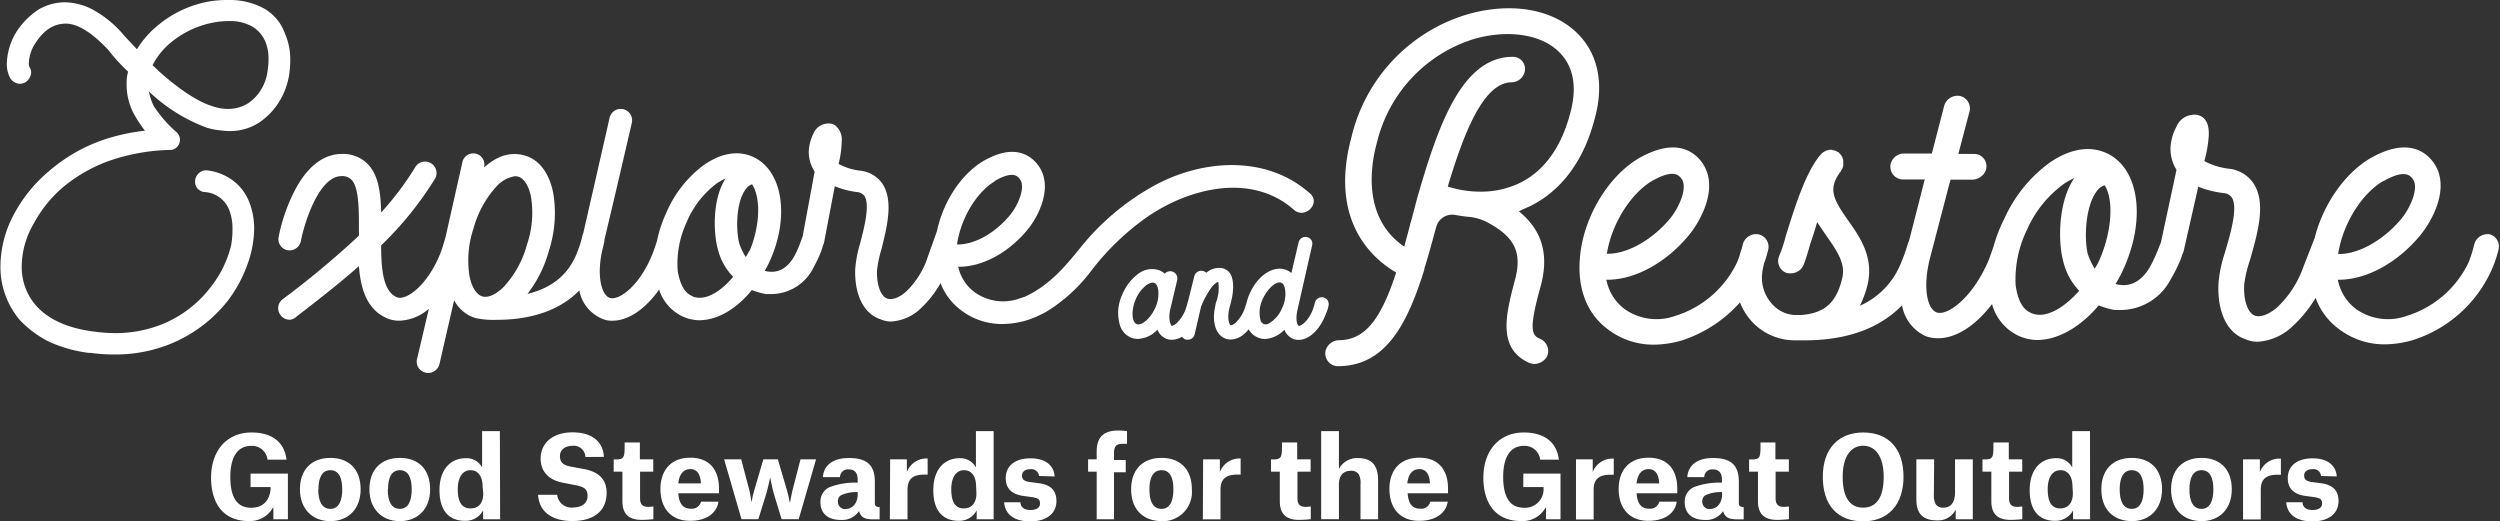 <?xml version="1.0" encoding="UTF-8"?>
<svg id="Layer_1" data-name="Layer 1" xmlns="http://www.w3.org/2000/svg" viewBox="0 0 392.5 81.8"><rect x="0" y="0" width="392.5" height="81.8" fill="#333333" stroke="none"/><defs><style>.cls-1{fill:#fff;}</style></defs><path class="cls-1" d="M203.13,32.93c1.73,1.54,4.29-1,2.55-2.55-7-6.25-17.4-5.35-25.09-.89A39,39,0,0,0,170,38.42c-2.75,3.39-5.08,6.29-9.14,8.19l-.05,0-.79.27a7.67,7.67,0,0,1-7-1,6.78,6.78,0,0,1-2.58-4h.14c3.69,0,7.87-2.22,10.93-6.05,1.53-1.95,3.9-6.48,1.53-9.82-1.11-1.53-3.69-3.62-8.7-.7-3.48,2.09-6.28,6.4-7.24,11a1.34,1.34,0,0,0-.07.18l-1.32,3.69a13.26,13.26,0,0,1-3.42,5.57c-1.11,1-2.22,1.39-3,1.12-1-.35-1.67-2.09-1.6-4.39a17.66,17.66,0,0,1,.7-3.34c.83-3.41,1.95-7.59.14-10.31A4.87,4.87,0,0,0,135,26.79a9.46,9.46,0,0,1-3.34-1.05,16.08,16.08,0,0,0,.49-3.55,2.83,2.83,0,0,0-1.11-2.57,2,2,0,0,0-1.26-.21,2.52,2.52,0,0,0-2.09,1.6,7.11,7.11,0,0,0-.69,2.37,5.51,5.51,0,0,0,.9,3.55l-1.83,9.89s0,.09,0,.13l-.48,1.32a15.88,15.88,0,0,1-.91,2c-1,1.74-2.36,2.58-4,2.37a2,2,0,0,1-.62-.14,13.58,13.58,0,0,0,.9-1.74c3.07-7,1.81-14.13-2.78-16.15-2.37-1.05-5.08-.56-7.8,1.39a18.26,18.26,0,0,0-5.85,7.59,19.17,19.17,0,0,0-1.37,4.19c-.18.59-.38,1.18-.58,1.73-2,5.29-5.43,7.79-6.89,7.24-1.25-.49-2-3.35-1.18-7.24l.38-1.61,0-.13s0-.07,0-.1l1.94-8.19,2.36-10.16a1.79,1.79,0,1,0-3.48-.84L93.39,28.67l-1.81,7.91a1.63,1.63,0,0,0-.13.37,17.19,17.19,0,0,1-.77,2.51c-1.32,3.55-3.9,5.71-7.87,6.68a19.23,19.23,0,0,0,3.34-6.68,19.14,19.14,0,0,0,.7-9.19c-.63-3.14-2.23-5.22-4.45-5.85s-4.32,0-6.41,1.88a1.75,1.75,0,1,0-3.41-.77L70,37A.14.14,0,0,1,70,37c-.2.84-.48,1.67-.76,2.51-2,5.22-5.43,7.72-6.89,7.17-2.16-.84-2.51-4.32-2.51-8.15A53.71,53.71,0,0,0,68.33,28a1.8,1.8,0,0,0-3.06-1.88,46.54,46.54,0,0,1-5.43,7.24c-.07-3.13-.42-5.92-2.16-7.66a5.42,5.42,0,0,0-4-1.53c-2.22,0-5.36,1.18-7.93,6.82a27.29,27.29,0,0,0-2,6.2,1.76,1.76,0,0,0,1.39,2.09,1.81,1.81,0,0,0,2.09-1.4c.49-2.64,2.78-10.23,6.4-10.23a2,2,0,0,1,1.54.56c1.25,1.25,1.18,5,1.18,8.28V37a139.86,139.86,0,0,1-12,10,1.76,1.76,0,0,0-.28,2.5,1.79,1.79,0,0,0,1.39.7,1.52,1.52,0,0,0,1-.42c3.69-2.85,7-5.43,9.89-8,.28,3.69,1.32,7,4.66,8.29a5.07,5.07,0,0,0,1.74.28,7.47,7.47,0,0,0,4.58-1.87l-1.86,7.92a1.74,1.74,0,0,0,1.32,2.09.89.89,0,0,0,.42.07A1.85,1.85,0,0,0,69,57.14l2.3-10a5.63,5.63,0,0,0,3.34,2.79,13.21,13.21,0,0,0,3.41.28c4.33,0,9.38-1,12.9-4.61A6,6,0,0,0,94.44,50a3.7,3.7,0,0,0,1.74.35c2.47,0,5.15-1.83,7.3-4.89a7,7,0,0,0,3.77,4.26,6.47,6.47,0,0,0,2.5.56c2.86,0,5.85-1.74,8.29-4.74a11.47,11.47,0,0,0,2.23.63h.83A7.43,7.43,0,0,0,127.72,42a21,21,0,0,0,1.18-2.5c.13-.34.23-.66.32-1a1.58,1.58,0,0,0,.17-.49l1.67-8.77a13,13,0,0,0,3.48.91,1.66,1.66,0,0,1,1.18.62c.91,1.4-.07,5.09-.7,7.52a18.42,18.42,0,0,0-.76,4.11c-.07,4,1.39,6.89,4,7.73a4.06,4.06,0,0,0,1.6.35,7.33,7.33,0,0,0,4.8-2.16,16.1,16.1,0,0,0,3-3.87A9.62,9.62,0,0,0,151,48.79a10.52,10.52,0,0,0,6.4,2.08,13.87,13.87,0,0,0,3.69-.55c.45-.14.89-.3,1.33-.48l.29-.11.4-.2c.41-.19.82-.39,1.22-.62h0l.09-.07A15.5,15.5,0,0,0,166,47.78a25.62,25.62,0,0,0,5.29-5.22,40.21,40.21,0,0,1,8.62-8.36C186.51,29.57,196.42,27,203.13,32.93ZM79.12,45c-1.25,1.25-2.5,1.81-3.41,1.53s-1.67-1.46-2-3.2a15.7,15.7,0,0,1,.63-7.45,15.93,15.93,0,0,1,3.62-6.62,5,5,0,0,1,2.92-1.6c.21,0,.35.07.49.07.91.28,1.67,1.46,2,3.2a15.51,15.51,0,0,1-.63,7.45A15.88,15.88,0,0,1,79.12,45Zm29.52,1.46c-1.53-.63-2-2.65-2.23-3.83a15.21,15.21,0,0,1,1.33-7.59,14.63,14.63,0,0,1,4.73-6.2,9.84,9.84,0,0,1,1.46-.83c-2.23,3.41-1.88,9-1.18,11.28a9.25,9.25,0,0,0,2.36,4.17C113.1,45.86,110.59,47.39,108.64,46.49Zm9-7.1a7.55,7.55,0,0,1-.56,1,10.19,10.19,0,0,1-1-2.09c-.56-2.09-.56-6.54,1-8.56a1.89,1.89,0,0,1,1-.77C119.57,31.24,119.22,35.77,117.69,39.39Zm38.5-10.93c3-1.74,3.69-.7,4-.28.9,1.25-.28,4-1.47,5.5-2.43,3-5.77,4.8-8.42,4.73C150.83,34.37,153.26,30.2,156.19,28.46Z"/><path class="cls-1" d="M240.29,32.33c3.41-1.68,7.94-5.44,10.07-13.67,1.55-5.52.52-10.32-2.81-13.52-3.94-3.83-10.62-4.87-17.49-2.79a26.48,26.48,0,0,0-17.86,19.1c-3.57,13.1,3.16,19.1,7,21.34a0,0,0,0,1,0,0c-2.22,6.74-4.58,10.56-8.91,10.62A2.25,2.25,0,0,0,208.13,55a2,2,0,0,0,1.93,2.49c7.68,0,11-7,13.57-15.19v-.16c.63-2,1.18-4,1.73-6.07l.14-.47a2.59,2.59,0,0,1,3-1.85c.7.13,1.41.23,2.12.3a7.78,7.78,0,0,1,2.79.8c4.46,2.34,5.6,4.85,4.43,9.13-1.38,5.28-2.85,10.71,2.26,13h0a2.71,2.71,0,0,0,.79.16,2.34,2.34,0,0,0,2-1.19h0a2.08,2.08,0,0,0-1-2.71c-1.34-.56-2-1.2,0-8.32,1.55-5.74-.39-9.26-3.41-11.73,0,0,0,0,0,0C239,32.88,239.64,32.64,240.29,32.33Zm-7.76-2.24a16.82,16.82,0,0,1-5.23-.8,0,0,0,0,1,0,0c2.62-8.75,5.67-16.31,10-16.37a2.15,2.15,0,0,0,2.13-2,1.9,1.9,0,0,0-1.93-2c-7.92,0-11.65,10.64-14.83,21.59-.46,1.6-.83,3.2-1.28,4.72-.28,1.19-.64,2.38-.92,3.49a0,0,0,0,1,0,0c-6.61-4.48-5.29-12.78-4.28-16.38a22.55,22.55,0,0,1,15-16.15c5.34-1.6,10.67-.88,13.53,1.92,2.32,2.24,2.93,5.52,1.82,9.6-1.38,5.35-4.07,9.11-7.9,11A14,14,0,0,1,232.53,30.09Z"/><path class="cls-1" d="M391,36.81a2.16,2.16,0,0,0-2.53,1.51,21.22,21.22,0,0,1-.9,2.88,16,16,0,0,1-9.73,8.4,8.69,8.69,0,0,1-8-1.12,7.57,7.57,0,0,1-2.8-4.56h.16c4.24,0,9.13-2.56,12.8-7,1.84-2.24,4.74-7.44,2.15-11.28-1.22-1.76-4.09-4.16-10-.8-4.08,2.4-7.47,7.35-8.76,12.58l-.09.21-1.66,4.24a16,16,0,0,1-4.14,6.4c-1.32,1.12-2.62,1.6-3.49,1.28-1.1-.4-1.83-2.4-1.66-5a21.34,21.34,0,0,1,.93-3.84c1.1-3.91,2.55-8.71.58-11.83a5.34,5.34,0,0,0-4-2.4,10.72,10.72,0,0,1-3.78-1.19v0a19,19,0,0,0,.7-4.07c0-.56.08-2.23-1.18-2.95a2.27,2.27,0,0,0-1.43-.24,3,3,0,0,0-2.46,1.84,8,8,0,0,0-.89,2.71,6.15,6.15,0,0,0,.89,4.08h0L339.3,37.9l-.08.27-.61,1.51A20.22,20.22,0,0,1,337.49,42c-1.19,2-2.82,3-4.65,2.72a2.14,2.14,0,0,1-.7-.15,0,0,0,0,1,0,0,17.06,17.06,0,0,0,1.09-2c3.8-8.07,2.65-16.23-2.55-18.55-2.67-1.2-5.81-.64-9,1.6a22.05,22.05,0,0,0-7,8.72A22.93,22.93,0,0,0,313,38.65c-.24.72-.5,1.44-.76,2.15-2.53,6-6.55,8.88-8.21,8.24-1.42-.56-2.18-3.76-1.07-8.32l3-11.51.28-1h3.31a2.34,2.34,0,0,0,1.68-.67A1.93,1.93,0,0,0,310,24.17h-2.54s0,0,0,0l1.74-6.61a2,2,0,0,0-1.43-2.48,2.18,2.18,0,0,0-2.53,1.52l-1.94,7.5s0,0,0,0h-4.36a2.16,2.16,0,0,0-2,1.32,2,2,0,0,0,1.87,2.76h3.43l-.08.08-2.46,9.63h0a1.77,1.77,0,0,0-.21.51c-.28,1-.63,1.92-1,2.8A12.24,12.24,0,0,1,292,48s0,0,0,0a15.61,15.61,0,0,0,1.21-3.32c1-4.24-1.18-7.44-3-10-2.36-3.36-3.34-5-1.16-7.84,0-.08,0-.08.08-.16s0-.08.09-.16.09-.16.09-.24a.25.25,0,0,1,.08-.16v-1a.28.28,0,0,0-.08-.16.26.26,0,0,0-.07-.24.27.27,0,0,0-.07-.16c0-.08-.08-.08-.08-.16l-.15-.16c0-.08-.08-.08-.16-.16a.07.07,0,0,0-.07-.08v-.08h-.08a.28.28,0,0,0-.16-.08.24.24,0,0,0-.15-.08c-.08-.08-.08-.08-.16-.08a.28.28,0,0,1-.16-.08h-.24c-.08-.08-.08-.08-.16-.08h-.4c-.08,0-.16.08-.24.08h-.16c-.08.08-.08.08-.16.08a.25.25,0,0,1-.16.08l-.25.16a.28.28,0,0,1-.16.08c0,.08-.08.08-.09.16s-.08.08-.16.08v.08a.09.09,0,0,1-.09.08c-2.17,2.64-3.78,7.52-5.4,12.79a21.27,21.27,0,0,1-1,3,2,2,0,0,0,1.1,2.64,2.21,2.21,0,0,0,.72.08,2.18,2.18,0,0,0,2-1.28c.26-.64.62-1.76,1.07-3.36h0c.35-1,.71-2.13,1.07-3.4a0,0,0,0,1,0,0c.53.78,1,1.5,1.5,2.21,1.6,2.31,3.05,4.31,2.41,6.71-.92,3.78-2.78,5.39-6.44,5.67h-.64a5.06,5.06,0,0,1-3.78-1.6,6.09,6.09,0,0,1-1.67-5V42.8a11.35,11.35,0,0,1,.28-1.4h0a21.36,21.36,0,0,0,.64-2.12,2,2,0,0,0-1.43-2.47,2.16,2.16,0,0,0-2.53,1.51l-.15.63c-.16.45-.28.85-.38,1.22h0c-.12.35-.25.69-.37,1A16,16,0,0,1,263,49.6a8.69,8.69,0,0,1-8-1.12,7.57,7.57,0,0,1-2.8-4.56h.16c4.24,0,9.13-2.56,12.8-7,1.84-2.24,4.74-7.44,2.15-11.28-1.22-1.76-4.09-4.16-10-.8-4.9,2.88-8.81,9.44-9.27,15.75-.4,4.72,1.13,8.72,4.41,11.12a11.72,11.72,0,0,0,7.27,2.4,16.25,16.25,0,0,0,4.26-.64,20.75,20.75,0,0,0,9.2-6s0,0,0,0a9.5,9.5,0,0,0,2,3.16,9.17,9.17,0,0,0,6.7,2.8h1.52c5.06,0,11-1.14,15.22-5.5a0,0,0,0,1,0,0,6.54,6.54,0,0,0,3.72,4.85,5.72,5.72,0,0,0,2,.32c2.78,0,5.85-2,8.41-5.36,0,0,0,0,0,0a7.74,7.74,0,0,0,4.2,5,7.36,7.36,0,0,0,2.86.64c3.27,0,6.78-2,9.69-5.43h0a13.05,13.05,0,0,0,2.52.72h1a8.91,8.91,0,0,0,7.77-4.8,24.47,24.47,0,0,0,1.46-2.88,11.68,11.68,0,0,0,.4-1.12,1.71,1.71,0,0,0,.21-.56l2.27-10s0,0,0,0a15.21,15.21,0,0,0,3.95,1,1.78,1.78,0,0,1,1.33.72c1,1.6-.28,5.84-1.1,8.63a21,21,0,0,0-1,4.72c-.24,4.56,1.32,7.92,4.24,8.88a4.66,4.66,0,0,0,1.83.4,8.71,8.71,0,0,0,5.6-2.48,19.5,19.5,0,0,0,3.57-4.42h0a10.5,10.5,0,0,0,3.66,4.9,11.72,11.72,0,0,0,7.27,2.4,16.25,16.25,0,0,0,4.26-.64,20.27,20.27,0,0,0,12.37-10.88,18.6,18.6,0,0,0,1.16-3.36A2,2,0,0,0,391,36.81Zm-131.63-8.4c3.51-2,4.27-.8,4.65-.32,1,1.44-.48,4.64-1.9,6.32-2.91,3.43-6.81,5.5-9.84,5.43l0,0C253,35.19,256,30.41,259.37,28.41Zm59.48,20.71c-1.73-.72-2.21-3-2.4-4.4A17.86,17.86,0,0,1,318.27,36,17.65,17.65,0,0,1,324,28.89a10.69,10.69,0,0,1,1.66-.93s0,0,0,0c-2.66,3.92-2.48,10.28-1.77,12.9a10.11,10.11,0,0,0,2.54,4.79v0C324,48.4,321.05,50.16,318.85,49.12ZM329.53,41a8.83,8.83,0,0,1-.67,1.18h0a11.3,11.3,0,0,1-1.1-2.38h0c-.55-2.4-.37-7.51,1.47-9.83a2.21,2.21,0,0,1,1.21-.88h0C332,31.62,331.43,36.81,329.53,41Zm44.65-12.55c3.51-2,4.27-.8,4.65-.32,1,1.44-.48,4.64-1.9,6.32-2.91,3.43-6.81,5.5-9.84,5.43a0,0,0,0,1,0,0C367.8,35.19,370.76,30.41,374.18,28.41Z"/><path class="cls-1" d="M208.58,48a1.12,1.12,0,0,0-.14-.84,1.11,1.11,0,0,0-2,.35,9.47,9.47,0,0,1-.29,1c-.74,2-2,2.74-2.24,2.64s-.55-.92-.22-2.44L206,38.54a1.07,1.07,0,0,0-.11-.84,1.11,1.11,0,0,0-2,.32l-1.14,4.84a3,3,0,0,0-.71-.44c-2-.87-4.56.75-5.85,3.7a8.23,8.23,0,0,0-.47,1.37c-.08.3-.19.62-.3.94A5.72,5.72,0,0,1,194,50.66c-.44.39-.73.43-.83.39s-.53-.9-.21-2.42l.14-.58c.92-3.17.37-4.59,0-5.16a2,2,0,0,0-1.72-.83,3.15,3.15,0,0,0-2,.77,1,1,0,0,0-.54-.29,1.13,1.13,0,0,0-1.33.81l-1,4a.88.88,0,0,0-.05.15c-.08.32-.18.63-.3,1a5.79,5.79,0,0,1-1.42,2.23c-.44.39-.73.43-.81.4s-.55-.89-.23-2.43l.95-4,.17-.78a1.11,1.11,0,0,0-.84-1.31,1.17,1.17,0,0,0-.84.13,1.22,1.22,0,0,0-.27.23,3,3,0,0,0-.8-.51,3.53,3.53,0,0,0-3.42.57h0a7.64,7.64,0,0,0-2.42,3.15,6.78,6.78,0,0,0-.36,5,3.13,3.13,0,0,0,1.63,1.8,3,3,0,0,0,1.16.23,4.48,4.48,0,0,0,3.06-1.45,2.58,2.58,0,0,0,1.43,1.45,2.43,2.43,0,0,0,.84.13,3,3,0,0,0,1.58-.48,1.17,1.17,0,0,0,.65.47h.28a1.08,1.08,0,0,0,1.06-.84l1-4.33a1.14,1.14,0,0,1,.06-.15,14.22,14.22,0,0,1,1-2c.77-1.31,1.38-1.71,1.65-1.75a6.28,6.28,0,0,1-.34,3.18h0a4.42,4.42,0,0,0-.15.71c-.54,2.41.1,4.42,1.59,5a2.39,2.39,0,0,0,.84.16,3.34,3.34,0,0,0,2.25-1,4.83,4.83,0,0,0,.58-.61,2.95,2.95,0,0,0,2.55,1.52,4.53,4.53,0,0,0,3.06-1.45,2.57,2.57,0,0,0,1.43,1.46,2.37,2.37,0,0,0,.83.13c1.63,0,3.34-1.63,4.25-4.07A5.8,5.8,0,0,0,208.58,48Zm-27.21.33h0c-.61,1.41-1.82,2.6-2.64,2.6a.93.93,0,0,1-.29-.05c-.79-.37-.85-2.26-.12-3.91a5.28,5.28,0,0,1,1.67-2.2,1.9,1.9,0,0,1,1-.4.66.66,0,0,1,.27.06c.38.16.53.71.59,1.15v0A5.23,5.23,0,0,1,181.37,48.34Zm19.93,0h0a4.91,4.91,0,0,1-2.21,2.52.91.91,0,0,1-.72,0,.9.9,0,0,1-.46-.54,4.86,4.86,0,0,1,.33-3.34c.62-1.42,1.83-2.63,2.65-2.63a.38.38,0,0,1,.24.06l.05,0c.38.16.53.71.59,1.14A5,5,0,0,1,201.3,48.34Z"/><path class="cls-1" d="M45.39,11.78a16.08,16.08,0,0,0,.18-2.34,10,10,0,0,0-.81-4.12,7.36,7.36,0,0,0-3.44-4.06A11.37,11.37,0,0,0,35.72,0a17.78,17.78,0,0,0-2.65.19A17.28,17.28,0,0,0,25,3.81a14.92,14.92,0,0,0-3.5,3.92l-2-2.13A17,17,0,0,0,14.9,1.7,9.74,9.74,0,0,0,10.16.36a8.3,8.3,0,0,0-4,1.07h0A11.9,11.9,0,0,0,2.84,4.61l0,0A10,10,0,0,0,1.07,10a4.58,4.58,0,0,0,.55,2.28,1.8,1.8,0,0,0,.69.65A1.62,1.62,0,0,0,4,12.9a1.8,1.8,0,0,0,.65-.69,1.78,1.78,0,0,0,.24-.86,1.36,1.36,0,0,0-.26-.8,1.51,1.51,0,0,1-.1-.69A6.16,6.16,0,0,1,5.72,6.54C7,4.64,8.5,3.71,10.34,3.71S14.44,5.1,17,7.84a28.83,28.83,0,0,0,3.11,3.41,6.8,6.8,0,0,0-.23,1.89,9.71,9.71,0,0,0,1.37,5.14,19.49,19.49,0,0,0,1.51,2.24,31.11,31.11,0,0,0-6.87,1.55,26,26,0,0,0-8.2,4.8,22.75,22.75,0,0,0-5.62,7,17.33,17.33,0,0,0-2,7.9A12.86,12.86,0,0,0,3.16,50.3l0,0a16.76,16.76,0,0,0,4.38,3.27,21.49,21.49,0,0,0,6.35,1.83h.21l.07,0h.08a24.43,24.43,0,0,0,3.53.25A22.88,22.88,0,0,0,27,53.89a22,22,0,0,0,8.79-6.71,21,21,0,0,0,3-5.51A16.77,16.77,0,0,0,39.9,36a11.31,11.31,0,0,0-.75-4.23,7.78,7.78,0,0,0-2.55-3.41,8.43,8.43,0,0,0-4.06-1.61,1.63,1.63,0,0,0-1.33.45,1.75,1.75,0,0,0-.58,1.34,1.53,1.53,0,0,0,.44,1.12,1.72,1.72,0,0,0,1,.49A4.41,4.41,0,0,1,36,33a8,8,0,0,1,.5,3,13.55,13.55,0,0,1-.23,2.59,17.14,17.14,0,0,1-3.2,6.5,18.29,18.29,0,0,1-7.33,5.7,19.85,19.85,0,0,1-7.81,1.51A26.39,26.39,0,0,1,14.34,52c-3.84-.54-6.76-1.89-8.66-4a9.12,9.12,0,0,1-2.27-6.13,13.46,13.46,0,0,1,1.91-6.81v0a19.77,19.77,0,0,1,4.48-5.59A24.13,24.13,0,0,1,17,25.3a31.38,31.38,0,0,1,9.55-1.76,1.48,1.48,0,0,0,1.18-.4,1.62,1.62,0,0,0-.15-2.5,20,20,0,0,1-3.45-4,9.24,9.24,0,0,1-.75-2.28,26.54,26.54,0,0,0,9,5.66,10.82,10.82,0,0,0,2.17.44,13.15,13.15,0,0,0,1.43.12,8.44,8.44,0,0,0,4.69-1.33,10.62,10.62,0,0,0,3.1-3.19A11.39,11.39,0,0,0,45.39,11.78ZM42,11.21v0a7.22,7.22,0,0,1-1.1,3,6.73,6.73,0,0,1-2.13,2.12,6,6,0,0,1-2.92.77,7.46,7.46,0,0,1-2.43-.4c-2.15-.65-4.85-2.36-8-5.09l-1.47-1.37a11.38,11.38,0,0,1,3.18-3.81,14.84,14.84,0,0,1,6.64-2.94,12.5,12.5,0,0,1,2.13-.18,7.12,7.12,0,0,1,3.76.89,5.06,5.06,0,0,1,2,2.34,7,7,0,0,1,.5,2.74A12.14,12.14,0,0,1,42,11.21Z"/><path class="cls-1" d="M36.16,74.87c0,3.48,1.24,4.85,3.28,4.85,1.84,0,2.91-1.13,3.05-3l0-.25H39.34V74.36H45.2v7.16H42.92V79.7h-.07A4.13,4.13,0,0,1,39,81.8c-3.83,0-5.86-2.65-5.86-6.79,0-4.35,2.54-7.11,6.35-7.11,3.23,0,5.18,1.53,5.49,4.27H42A2.44,2.44,0,0,0,39.44,70C37.35,70,36.16,71.68,36.16,74.87Z"/><path class="cls-1" d="M47.09,76.82c0-3.09,1.83-4.93,4.78-4.93s4.75,1.82,4.75,4.93-1.95,5-4.77,5S47.09,79.89,47.09,76.82Zm2.88,0c0,1.83.53,3.07,1.9,3.07s1.86-1.33,1.86-3.07-.5-3-1.86-3S50,75.08,50,76.82Z"/><path class="cls-1" d="M58,76.82c0-3.09,1.83-4.93,4.78-4.93s4.75,1.82,4.75,4.93-1.95,5-4.77,5S58,79.89,58,76.82Zm2.88,0c0,1.83.53,3.07,1.9,3.07s1.86-1.33,1.86-3.07-.5-3-1.86-3S60.92,75.08,60.92,76.82Z"/><path class="cls-1" d="M78.52,81.52H75.85V80.14h0A3.12,3.12,0,0,1,73,81.77c-2.49,0-4-1.56-4-4.83s1.77-5,4.11-5a2.77,2.77,0,0,1,2.58,1.44h0V67.69h2.79ZM75.77,76.4c0-1.65-.74-2.58-1.9-2.58s-2,1-2,3c0,1.91.58,3,2,3s2-1,2-2.37Z"/><path class="cls-1" d="M91.91,71.75a1.83,1.83,0,0,0-2-1.76c-1.24,0-2,.67-2,1.62s.49,1.44,1.78,1.66l2,.37c2.39.44,3.55,1.72,3.55,3.71,0,2.88-2,4.45-5.39,4.45s-5.23-1.61-5.37-4.12h3a2.23,2.23,0,0,0,2.44,2c1.6,0,2.33-.81,2.33-1.83s-.51-1.42-1.91-1.68l-2-.39c-2.07-.4-3.46-1.65-3.46-3.79,0-2.37,1.83-4.11,5-4.11,3.4,0,4.84,1.76,4.93,3.85Z"/><path class="cls-1" d="M100.46,69.47v2.65h2.1v1.93h-2.07v4.16c0,.94.35,1.37,1.3,1.37a6.28,6.28,0,0,0,.79-.07v2a17.39,17.39,0,0,1-1.86.11c-1.84,0-3-.79-3-2.92V74.05H96.35V72.13h.32c1.19,0,1.4-.24,1.4-1.94v-.72Z"/><path class="cls-1" d="M108.34,81.77c-3,0-4.65-2-4.65-5s1.72-4.91,4.68-4.91c3.18,0,4.51,2.09,4.51,4.84v.74h-6.39c.13,1.68.76,2.42,1.94,2.42a1.47,1.47,0,0,0,1.63-1.1h2.74C112.51,80.61,110.88,81.77,108.34,81.77Zm1.7-6c-.09-1.33-.61-2.12-1.67-2.12s-1.73.8-1.88,2.24H110Z"/><path class="cls-1" d="M113.69,72.12h2.68l1.25,4.74a14.74,14.74,0,0,1,.35,2h0s.2-1,.48-2l1.4-4.75h2.27l1.4,4.75c.28.95.46,2,.46,2h.07s.16-1,.4-2l1.23-4.75h2.44l-2.72,9.4h-2.69l-1.14-3.73c-.35-1.15-.65-2.85-.65-2.85h0s-.35,1.72-.7,2.85l-1.16,3.73h-2.65Z"/><path class="cls-1" d="M129.2,74.91c.11-1.88,1.6-3,4.06-3,3,0,4.09,1.24,4.09,3.75v3.25c0,.51.15.7.75.7v1.93h-.93c-1.35,0-2-.26-2.3-1.3h0A3.2,3.2,0,0,1,132,81.63c-2,0-3.19-1-3.19-2.79a2.48,2.48,0,0,1,1.42-2.35,11.11,11.11,0,0,1,4.42-.71v-.5c0-1-.43-1.58-1.38-1.58a1.23,1.23,0,0,0-1.39,1.21Zm5.46,2.65v-.3a5.7,5.7,0,0,0-2.65.51,1.11,1.11,0,0,0-.46,1,1.13,1.13,0,0,0,1.25,1.15C133.77,79.87,134.66,79.12,134.66,77.56Z"/><path class="cls-1" d="M139.75,72.12h2.63v2h0a3.27,3.27,0,0,1,3.1-2.14h.16v2.53h-.49c-1.7,0-2.67.58-2.67,2.38v4.65h-2.77Z"/><path class="cls-1" d="M156,81.52h-2.66V80.14h0a3.12,3.12,0,0,1-2.81,1.63c-2.49,0-4-1.56-4-4.83s1.77-5,4.11-5a2.77,2.77,0,0,1,2.58,1.44h0V67.69H156Zm-2.75-5.12c0-1.65-.74-2.58-1.9-2.58s-2,1-2,3c0,1.91.58,3,1.95,3s2-1,2-2.37Z"/><path class="cls-1" d="M163.13,74.73a1.21,1.21,0,0,0-1.36-1.07c-.86,0-1.31.42-1.31,1s.28.85,1.09,1l1.59.21c1.72.23,2.72,1.07,2.72,2.78,0,2.08-1.7,3.21-4.09,3.21-2.8,0-4-1.32-4.12-3h2.56c0,.66.48,1.21,1.58,1.21.9,0,1.49-.35,1.49-1s-.24-.84-1.12-1l-1.51-.21c-1.75-.25-2.75-1.11-2.75-2.81s1.22-3.09,3.89-3.09c2.46,0,3.67,1.19,3.79,2.84Z"/><path class="cls-1" d="M174.9,81.52h-2.72V74.05h-1.35V72.12h1.35V70.89c0-2.49,1.35-3.3,3.39-3.3a10,10,0,0,1,1.37.1v2a4.1,4.1,0,0,0-.78,0c-.82,0-1.26.33-1.26,1.4v1.13h1.84v1.93H174.9Z"/><path class="cls-1" d="M177.59,76.82c0-3.09,1.82-4.93,4.77-4.93s4.76,1.82,4.76,4.93a4.57,4.57,0,0,1-4.78,5C179.38,81.77,177.59,79.89,177.59,76.82Zm2.87,0c0,1.83.53,3.07,1.9,3.07s1.86-1.33,1.86-3.07-.49-3-1.86-3S180.46,75.08,180.46,76.82Z"/><path class="cls-1" d="M188.89,72.12h2.63v2h0a3.27,3.27,0,0,1,3.1-2.14h.16v2.53h-.49c-1.7,0-2.67.58-2.67,2.38v4.65h-2.77Z"/><path class="cls-1" d="M203.66,69.47v2.65h2.11v1.93H203.7v4.16c0,.94.35,1.37,1.3,1.37a6.51,6.51,0,0,0,.79-.07v2a17.39,17.39,0,0,1-1.86.11c-1.85,0-3-.79-3-2.92V74.05h-1.38V72.13h.31c1.2,0,1.41-.24,1.41-1.94v-.72Z"/><path class="cls-1" d="M213.6,76a2.81,2.81,0,0,0-.28-1.54,1.42,1.42,0,0,0-1.21-.55c-1.25,0-1.9.79-1.9,2.16v5.44h-2.79V67.69h2.79v5.94h0a3.19,3.19,0,0,1,2.95-1.71c2.27,0,3.2,1.18,3.2,3.5v6.1H213.6Z"/><path class="cls-1" d="M222.79,81.77c-3,0-4.65-2-4.65-5s1.72-4.91,4.69-4.91c3.17,0,4.51,2.09,4.51,4.84v.74H221c.12,1.68.75,2.42,1.93,2.42a1.46,1.46,0,0,0,1.63-1.1h2.74C227,80.61,225.34,81.77,222.79,81.77Zm1.71-6c-.09-1.33-.62-2.12-1.67-2.12s-1.74.8-1.88,2.24h3.55Z"/><path class="cls-1" d="M236,74.87c0,3.48,1.25,4.85,3.28,4.85a2.9,2.9,0,0,0,3.06-3l0-.25h-3.18V74.36H245v7.16h-2.28V79.7h-.07a4.11,4.11,0,0,1-3.9,2.1c-3.82,0-5.86-2.65-5.86-6.79,0-4.35,2.55-7.11,6.35-7.11,3.23,0,5.18,1.53,5.5,4.27h-2.93A2.45,2.45,0,0,0,239.25,70C237.17,70,236,71.68,236,74.87Z"/><path class="cls-1" d="M247.43,72.12h2.63v2h0A3.28,3.28,0,0,1,253.21,72h.15v2.53h-.49c-1.7,0-2.67.58-2.67,2.38v4.65h-2.77Z"/><path class="cls-1" d="M258.79,81.77c-3,0-4.66-2-4.66-5s1.72-4.91,4.69-4.91c3.18,0,4.51,2.09,4.51,4.84v.74h-6.39c.13,1.68.76,2.42,1.93,2.42a1.48,1.48,0,0,0,1.64-1.1h2.73C263,80.61,261.33,81.77,258.79,81.77Zm1.7-6c-.09-1.33-.62-2.12-1.67-2.12s-1.74.8-1.88,2.24h3.55Z"/><path class="cls-1" d="M264.91,74.91c.11-1.88,1.6-3,4-3,3,0,4.09,1.24,4.09,3.75v3.25c0,.51.16.7.76.7v1.93h-.93c-1.35,0-2-.26-2.3-1.3h0a3.18,3.18,0,0,1-2.84,1.39c-2,0-3.19-1-3.19-2.79a2.48,2.48,0,0,1,1.42-2.35,11.11,11.11,0,0,1,4.42-.71v-.5c0-1-.44-1.58-1.39-1.58a1.22,1.22,0,0,0-1.38,1.21Zm5.46,2.65v-.3a5.67,5.67,0,0,0-2.65.51,1.08,1.08,0,0,0-.46,1,1.13,1.13,0,0,0,1.25,1.15C269.47,79.87,270.37,79.12,270.37,77.56Z"/><path class="cls-1" d="M278.74,69.47v2.65h2.11v1.93h-2.08v4.16c0,.94.36,1.37,1.3,1.37a6.28,6.28,0,0,0,.79-.07v2a17.39,17.39,0,0,1-1.86.11c-1.84,0-3-.79-3-2.92V74.05h-1.39V72.13H275c1.19,0,1.4-.24,1.4-1.94v-.72Z"/><path class="cls-1" d="M292.52,67.9c3.93,0,6.33,2.48,6.33,6.95s-2.49,7-6.33,7c-4,0-6.34-2.49-6.34-7S288.76,67.9,292.52,67.9Zm3.22,6.95c0-3.21-1.33-4.87-3.22-4.87s-3.22,1.63-3.22,4.87,1.11,4.85,3.22,4.85S295.74,78.05,295.74,74.85Z"/><path class="cls-1" d="M303.62,77.61a3,3,0,0,0,.28,1.54,1.34,1.34,0,0,0,1.2.55c1.23,0,1.84-.84,1.84-2.44V72.12h2.79v9.4h-2.68V80h0a3.1,3.1,0,0,1-2.95,1.7c-2.26,0-3.23-1.11-3.23-3.32V72.12h2.79Z"/><path class="cls-1" d="M315.38,69.47v2.65h2.11v1.93h-2.07v4.16c0,.94.35,1.37,1.3,1.37a6.25,6.25,0,0,0,.78-.07v2a17.21,17.21,0,0,1-1.86.11c-1.84,0-3-.79-3-2.92V74.05h-1.39V72.13h.32c1.19,0,1.4-.24,1.4-1.94v-.72Z"/><path class="cls-1" d="M328.14,81.52h-2.67V80.14h0a3.13,3.13,0,0,1-2.81,1.63c-2.49,0-4-1.56-4-4.83s1.77-5,4.1-5a2.75,2.75,0,0,1,2.58,1.44h0V67.69h2.79Zm-2.76-5.12c0-1.65-.73-2.58-1.89-2.58s-2,1-2,3c0,1.91.58,3,1.95,3s2-1,2-2.37Z"/><path class="cls-1" d="M329.91,76.82c0-3.09,1.83-4.93,4.78-4.93s4.75,1.82,4.75,4.93-1.95,5-4.77,5C331.7,81.77,329.91,79.89,329.91,76.82Zm2.88,0c0,1.83.53,3.07,1.9,3.07s1.86-1.33,1.86-3.07-.5-3-1.86-3S332.79,75.08,332.79,76.82Z"/><path class="cls-1" d="M340.86,76.82c0-3.09,1.83-4.93,4.78-4.93s4.75,1.82,4.75,4.93-1.95,5-4.77,5C342.65,81.77,340.86,79.89,340.86,76.82Zm2.88,0c0,1.83.53,3.07,1.9,3.07s1.86-1.33,1.86-3.07-.5-3-1.86-3S343.74,75.08,343.74,76.82Z"/><path class="cls-1" d="M352.16,72.12h2.64v2h0A3.28,3.28,0,0,1,357.94,72h.16v2.53h-.5c-1.7,0-2.66.58-2.66,2.38v4.65h-2.78Z"/><path class="cls-1" d="M364.41,74.73a1.19,1.19,0,0,0-1.35-1.07c-.86,0-1.31.42-1.31,1s.28.85,1.08,1l1.6.21c1.72.23,2.72,1.07,2.72,2.78,0,2.08-1.7,3.21-4.09,3.21-2.81,0-4-1.32-4.12-3h2.56c0,.66.47,1.21,1.58,1.21.89,0,1.49-.35,1.49-1s-.24-.84-1.12-1l-1.51-.21c-1.76-.25-2.76-1.11-2.76-2.81s1.23-3.09,3.9-3.09c2.46,0,3.67,1.19,3.79,2.84Z"/></svg>